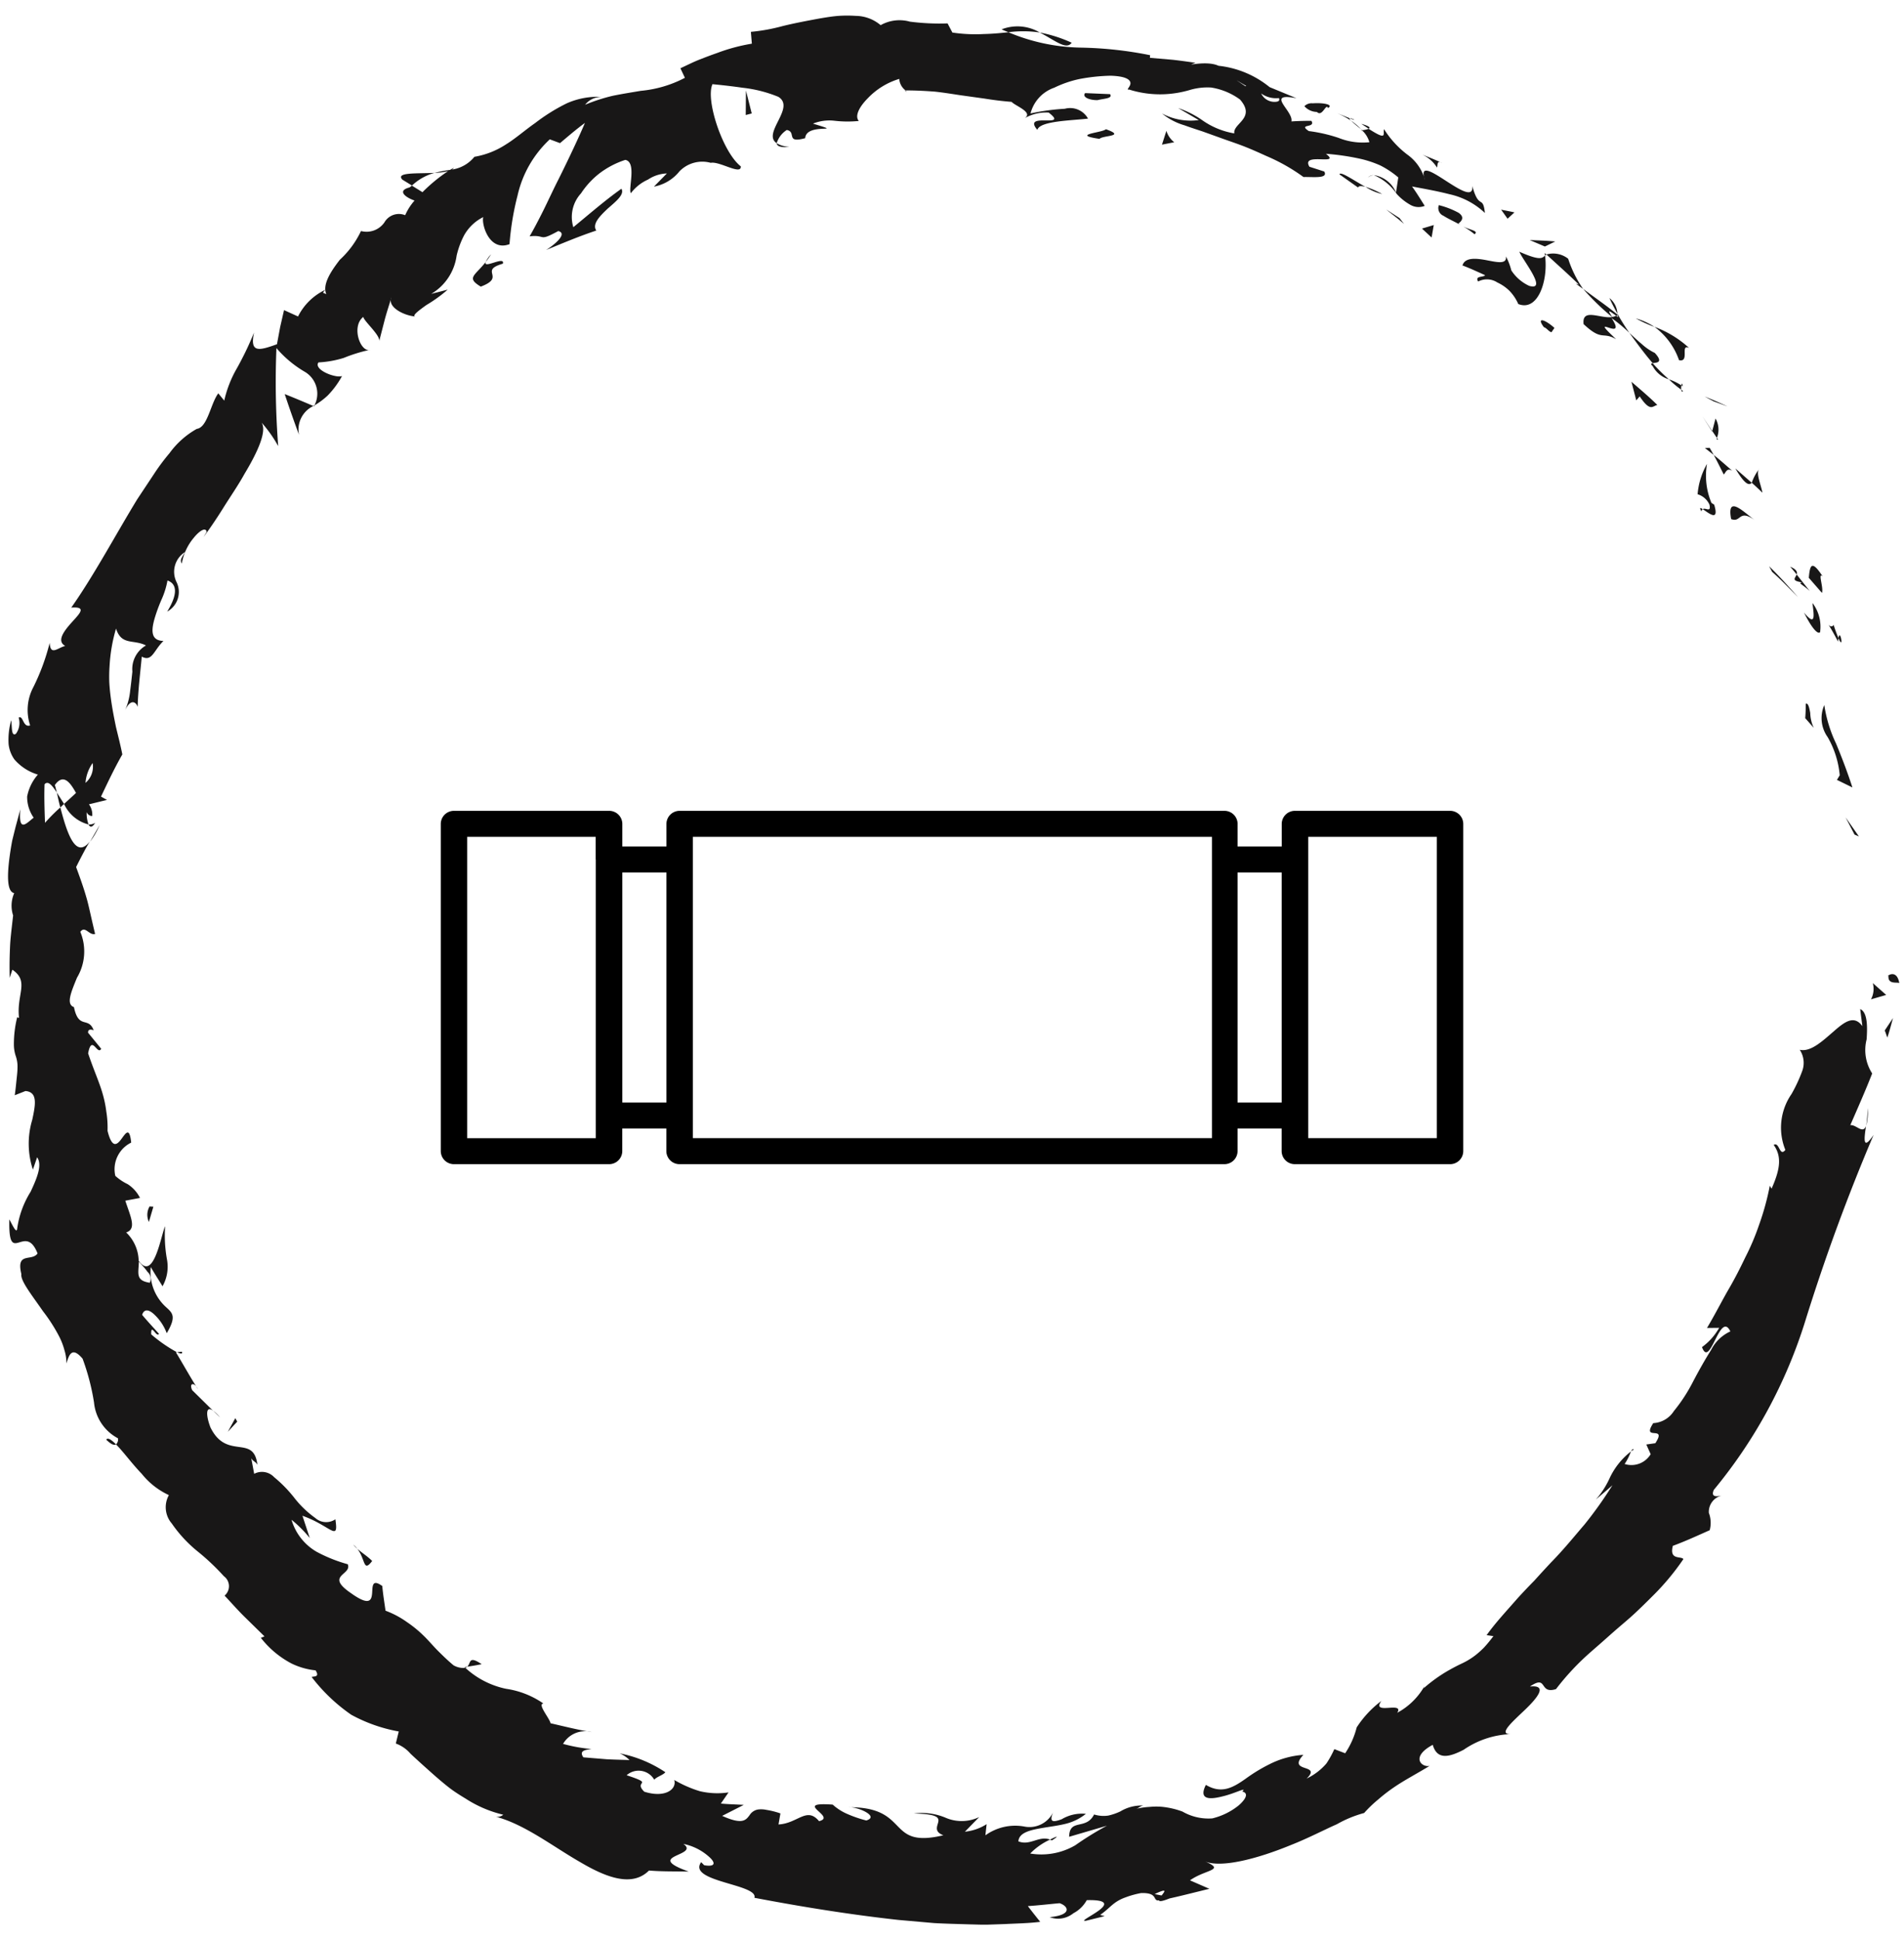<svg xmlns="http://www.w3.org/2000/svg" width="108" height="110" viewBox="0 0 108 110">
  <defs>
    <style>
      .cls-1 {
        fill: #181717;
      }

      .cls-1, .cls-2 {
        fill-rule: evenodd;
      }
    </style>
  </defs>
  <path id="Shape_23_copy_3" data-name="Shape 23 copy 3" class="cls-1" d="M107.119,55.338c-0.036.5,0.512,0.32,0.613,0.4C107.59,54.889,106.976,55.362,107.119,55.338Zm-1.925-8.022,0.248,0.105-0.754-1.078Zm-1.715-7.344a1.851,1.851,0,0,0,.191,1.818,5.282,5.282,0,0,1,.685,2.163l-0.159.262,0.877,0.429c-0.253-.788-0.589-1.679-0.932-2.5A7.651,7.651,0,0,1,103.479,39.972Zm0.53-4.543c-0.246.376-.624-0.723,0.251,0.948a1.367,1.367,0,0,1,.022-0.2A7.926,7.926,0,0,1,104.009,35.43Zm0.273,0.751c0.328,0.76.09-.614,0,0h0ZM102.6,32.759l0.746,0.855c0.105-.294-0.254-1.2.039-0.939C102.76,31.724,102.665,32.034,102.6,32.759Zm-1.056-.628c0.128,0.144.252,0.289,0.367,0.439C101.957,32.444,101.928,32.293,101.548,32.131Zm1.121,1.393-0.754-.954c-0.072.208-.343,0.35,0.32,0.449C101.942,33.049,102.281,33.147,102.669,33.525Zm0.144,0.668c0.069,0.629.225,1.4-.482,0.535,0.453,0.91.783,1.249,0.913,1.116A2.215,2.215,0,0,0,102.813,34.193ZM102.428,39.9c0,0.271-.008.541-0.031,0.815l0.485,0.55a2.068,2.068,0,0,1-.2-0.839C102.627,40.107,102.559,39.837,102.428,39.9ZM99.794,26.579a2.724,2.724,0,0,0-.431.792c0.212,0.18.408,0.373,0.607,0.564C99.894,27.5,99.571,26.784,99.794,26.579Zm-0.431.792-0.932-.815C98.967,27.465,99.21,27.542,99.363,27.37Zm1.16,5.054c0.519,0.452.973,0.945,1.467,1.428-0.54-.6-1.066-1.193-1.643-1.751Zm-3.312-9.666c0.262,0.089.516,0.187,0.775,0.282q-0.633-.3-1.294-0.559ZM95.239,20.42c0.628,0.139.04-.947,0.573-0.692a6.01,6.01,0,0,0-1.97-1.2A3.933,3.933,0,0,1,95.239,20.42Zm-2.451-2.368a7.77,7.77,0,0,0,1.055.481A3.714,3.714,0,0,0,92.787,18.052Zm4.6,6.775a1.28,1.28,0,0,0-.078-1.1l-0.186.71Zm-0.269-.361,0.005-.024L96.565,23.6Zm0.335,0.458-0.066-.1C97.368,24.9,97.369,24.928,97.454,24.924Zm2.086,4.567c-0.62-.445-1.612-1.488-1.345-0.063C98.771,29.656,98.614,28.834,99.54,29.491Zm-2.334-3.7c0.2,0.362.381,0.742,0.571,1.11,0.112-.1.172-0.409,0.489-0.206C97.911,26.392,97.571,26.082,97.206,25.792Zm-0.5-.393,0.5,0.393-0.228-.4ZM93.866,20.01a3.056,3.056,0,0,1-.735-0.5c-0.233-.194-0.465-0.41-0.71-0.64,0.425,0.587.864,1.187,1.324,1.72C93.944,20.553,94.389,20.583,93.866,20.01Zm1.6,2.157c-0.033-.022-0.068-0.055-0.1-0.075C95.375,22.18,95.4,22.237,95.467,22.167Zm-7.842-7.823,0.014,0.148c0.028-.02.052-0.04,0.081-0.059Zm6.12,6.41a1.527,1.527,0,0,0,.919.751,10.061,10.061,0,0,1-.919-0.911C93.655,20.613,93.61,20.642,93.744,20.754Zm-2.45-3.85c0.125,0.278.285,0.573,0.448,0.885A1.2,1.2,0,0,0,91.294,16.9Zm4.081,4.947a0.7,0.7,0,0,1,.07.048C95.429,21.683,95.4,21.738,95.375,21.851Zm0,0a3.148,3.148,0,0,0-.712-0.346,5.631,5.631,0,0,0,.7.587A0.831,0.831,0,0,1,95.375,21.851ZM83.845,15.96a1.082,1.082,0,0,1,1.089.055,2.456,2.456,0,0,1,.675.462,2.522,2.522,0,0,1,.511.759c1.114,0.446,1.706-1.315,1.52-2.745-0.178.157-.3,0.291-1.459-0.219,0.185,0.468,1.637,2.241.56,1.935a2.4,2.4,0,0,1-1.014-.876,3.633,3.633,0,0,0-.305-0.793c0.058,0.46-.489.331-1.079,0.218s-1.246-.185-1.388.294c0.44,0.163.856,0.361,1.283,0.551C84.163,15.735,83.633,15.621,83.845,15.96Zm5.539,0.121,0.413,0.3a6.6,6.6,0,0,1-.847-1.712,1.374,1.374,0,0,0-1.231-.241c0.615,0.571,1.247,1.123,1.843,1.711Zm2.061,1.895c-0.672.1-1.726-.539-1.619,0.4,1.067,0.994,1.052.4,1.847,0.856-1.751-1.628.705,0.28-.261-1.2a8.87,8.87,0,0,1,1.01.84c-0.25-.363-0.479-0.726-0.679-1.087l0.013,0.065,0.009,0.007-0.008,0c0.022,0.125.015,0.18-.037,0.066a0.148,0.148,0,0,1-.043-0.028,0.566,0.566,0,0,1-.229.072c-0.4-.588.028-0.184,0.229-0.072a0.424,0.424,0,0,0,.081-0.038,0.027,0.027,0,0,0,0-.011c-0.629-.52-1.31-0.98-1.958-1.467A13.971,13.971,0,0,0,91.445,17.976ZM96.513,29a0.146,0.146,0,0,1,.073-0.131C96.446,28.776,96.375,28.754,96.513,29Zm-0.221-.979a1.079,1.079,0,0,1,.672.587c0.111,0.489-.233.141-0.378,0.261,0.307,0.192.959,0.767,0.647-.258l-0.155-.1a3.973,3.973,0,0,1-.253-2.211A4.187,4.187,0,0,0,96.292,28.017Zm-2.28-5.057c-0.467-.464-0.976-0.89-1.472-1.321L92.814,22.7l0.194-.227C93.626,23.4,93.744,23,94.013,22.96ZM87.63,13.976l0.589-.285c-0.475-.048-0.973-0.058-1.452-0.082ZM85.513,12.4l0.39-.358c-0.248-.059-0.5-0.1-0.755-0.156ZM12.091,79.983L12.48,80.36A2.365,2.365,0,0,0,12.091,79.983Zm-1.777-3.35-0.274.03C10.249,76.758,10.376,76.776,10.315,76.633ZM24.648,9.8c-0.984.05-2.237-.044-1.821,0.387l0.542,0.332A3.031,3.031,0,0,1,24.648,9.8ZM3.422,45.777l0.212-.2-0.413-.648C3.285,45.188,3.336,45.474,3.422,45.777Zm2.229,1-0.544.944A4.367,4.367,0,0,0,5.651,46.777ZM26.5,94.494c0.274-.043.545-0.086,0.823-0.144C26.55,93.832,26.728,94.3,26.5,94.494ZM60.787,2.421a7.734,7.734,0,0,0-1.81-.577C59.841,2.283,60.484,2.862,60.787,2.421ZM6.025,81.621c0.271,0.263.449,0.339,0.555,0.267C6.31,81.616,6.109,81.486,6.025,81.621ZM56.816,1.664c0.128,0.067.255,0.106,0.386,0.164a6.353,6.353,0,0,1,1.775.015A2.47,2.47,0,0,0,56.816,1.664ZM92.524,82.281c0.052-.031.1-0.08,0.149-0.1C92.617,82.119,92.573,82.18,92.524,82.281Zm13.417-19.454a9.755,9.755,0,0,1-.084,1A3.046,3.046,0,0,0,105.941,62.826ZM76.56,6.705c0.522,0.21.11-.023,0,0h0Zm1.356,3.226a0.37,0.37,0,0,0-.323.147A0.472,0.472,0,0,1,77.916,9.931Zm-26.552-4.8H51.318C51.478,5.236,51.45,5.216,51.364,5.129ZM77.2,7.316a4.262,4.262,0,0,0-.563-0.477A4.982,4.982,0,0,0,77.2,7.316Zm0.019-.294,0.412,0.273C77.738,7.242,77.708,7.16,77.219,7.022Zm-1.385-.611a5.247,5.247,0,0,1,.8.428c-0.084-.08-0.112-0.129-0.076-0.134ZM59.552,104.3a0.926,0.926,0,0,1,.115.04C60.142,104.04,59.925,104.106,59.552,104.3ZM17.825,23.038c0.012-.021.009-0.04,0.019-0.06l-0.065.039Zm-0.864,1.61a1.472,1.472,0,0,1,.817-1.63c-0.538-.23-1.088-0.461-1.629-0.676Q16.538,23.513,16.96,24.648ZM17.572,87.2l-0.417-1.265c1.607,0.567,2.068,1.527,1.868.2a0.926,0.926,0,0,1-1.137-.072A5.72,5.72,0,0,1,16.7,84.926a7.469,7.469,0,0,0-1.151-1.179,0.946,0.946,0,0,0-1.131-.19l-0.165-.881c0.121,0.2.229,0.169,0.347,0.366-0.21-1.76-1.742-.227-2.663-2.118-0.264-.688-0.272-1.259.149-0.942l-1.183-1.165c-0.2-.424.129-0.469,0.329-0.053-0.44-.683-0.831-1.4-1.253-2.094l0.056-.007a8.311,8.311,0,0,1-1.458-1.012c-0.025-.678.3,0.21,0.441-0.029-0.316-.356-0.649-0.709-0.956-1.077,0.112-.35.376-0.3,0.648-0.058a2.773,2.773,0,0,1,.748,1.1c0.556-.943.341-1.136-0.035-1.476a2.671,2.671,0,0,1-.871-2.278c0.209,0.37.447,0.728,0.667,1.091a2.248,2.248,0,0,0,.247-1.547,7.737,7.737,0,0,1-.1-1.854c-0.105.2-.262,0.982-0.5,1.578s-0.551,1-1,.38a2.3,2.3,0,0,0-.709-1.608c0.607-.2.25-0.884-0.049-1.8l0.833-.157a1.974,1.974,0,0,0-.7-0.781,2.9,2.9,0,0,1-.7-0.47,1.679,1.679,0,0,1,.9-1.885c-0.092-.9-0.3-0.55-0.541-0.224s-0.533.625-.8-0.443a5.622,5.622,0,0,0-.07-1.093,6.347,6.347,0,0,0-.209-1.012c-0.193-.675-0.518-1.376-0.822-2.289,0.207-1.109.529,0.149,0.741-.26l-0.746-.912c0-.237.21-0.172,0.318-0.139-0.3-.8-0.85-0.019-1.117-1.31-0.462-.162-0.162-0.848.171-1.667a2.9,2.9,0,0,0,.19-2.6c0.27-.378.5,0.219,0.838,0.118-0.263-1.1-.353-1.579-0.477-2.011s-0.244-.816-0.6-1.781c0.247-.49.491-0.974,0.774-1.446C4.28,48.737,3.794,47.2,3.422,45.777a9.737,9.737,0,0,0-.869.873c-0.026-.725-0.053-1.457-0.026-2.185,0.194-.223.427,0.053,0.694,0.465-0.036-.155-0.072-0.3-0.11-0.422,0.475-.671.86-0.17,1.2,0.447-0.219.21-.451,0.418-0.678,0.623a2.1,2.1,0,0,0,1.392,1.166,1.732,1.732,0,0,1-.107-0.7,0.331,0.331,0,0,0,.314.219A0.994,0.994,0,0,0,5.046,45.6l1.023-.249-0.34-.188c0.387-.812.766-1.616,1.21-2.391-0.1-.511-0.233-1.023-0.36-1.551-0.108-.522-0.215-1.063-0.292-1.639C6.249,39.3,6.218,39,6.2,38.693a8.608,8.608,0,0,1,.016-0.944,9.246,9.246,0,0,1,.365-2.111c0.316,0.974.969,0.591,1.7,0.955a1.541,1.541,0,0,0-.772,1.484c-0.038.348-.077,0.717-0.127,1.094a3.6,3.6,0,0,1-.293,1.108c0.345-.736.655-0.436,0.719-0.2,0.023-.954.145-1.887,0.233-2.85,0.593,0.311.673-.356,1.232-0.89-0.717-.02-0.706-0.575-0.5-1.286a9.157,9.157,0,0,1,.412-1.111A4.611,4.611,0,0,0,9.5,32.912c0.424,0.145.7,0.594-.016,1.762A1.27,1.27,0,0,0,10.013,33a1.321,1.321,0,0,1,.479-1.7c-0.159.3-.311,0.424-0.18,0.65a3.072,3.072,0,0,1,.677-1.458c0.333-.414.693-0.623,0.731-0.333l-0.174.287c0.335-.448.731-1.028,1.125-1.66s0.845-1.279,1.2-1.924c0.757-1.255,1.278-2.422.964-2.907a7.413,7.413,0,0,1,.945,1.336,47.511,47.511,0,0,1-.1-5.556,6.271,6.271,0,0,0,1.579,1.327,1.44,1.44,0,0,1,.577,1.921,4.156,4.156,0,0,0,.751-0.559,5.029,5.029,0,0,0,.815-1.106c-0.355.142-1.637-.357-1.338-0.771a5.885,5.885,0,0,0,1.434-.255,8.9,8.9,0,0,1,1.509-.464c-0.548.2-1.106-1.314-.4-1.86,0.045,0.259,1.027,1.084.894,1.406l0.326-1.263c0.113-.424.249-0.829,0.379-1.25-0.261.545,0.715,1.037,1.342,1.079-0.176-.047.188-0.324,0.639-0.647a8.026,8.026,0,0,0,1.207-.872l-0.934.241A2.983,2.983,0,0,0,25.9,14.5a4.807,4.807,0,0,1,.426-1.159,2.544,2.544,0,0,1,1.085-1.033c-0.11.417,0.347,1.974,1.49,1.534a15.666,15.666,0,0,1,.456-2.757A6.2,6.2,0,0,1,31.186,7.9l0.579,0.215c0.463-.389.926-0.789,1.414-1.146-0.3.712-.887,1.97-1.492,3.183-0.308.6-.6,1.245-0.877,1.8s-0.544,1.06-.77,1.447c0.955-.111.463,0.336,1.626-0.3,0.6,0.152-.36.878-0.69,1.073,0.946-.384,1.879-0.782,2.846-1.1-0.246-.376.2-0.819,0.656-1.251,0.469-.409.961-0.8,0.77-1.12-0.954.676-1.84,1.455-2.727,2.179a1.981,1.981,0,0,1,.437-1.919,4.731,4.731,0,0,1,1.034-1.123,4.945,4.945,0,0,1,1.476-.773c0.659,0.119.158,1.634,0.316,1.889a2.48,2.48,0,0,1,.973-0.773,2.062,2.062,0,0,1,1.069-.348l-0.733.748a2.421,2.421,0,0,0,1.446-.865,1.8,1.8,0,0,1,1.774-.485c0.51-.1,1.747.727,1.706,0.2-1.028-.8-2.015-3.783-1.605-4.658,0.1,0.011.874,0.081,1.693,0.2a7.471,7.471,0,0,1,2.043.517c0.506,0.312.255,0.837,0,1.348s-0.513,1.008-.094,1.28a1.366,1.366,0,0,1,.573-0.749c0.571,0.108-.093.778,1.044,0.464,0.059-.917,2.393-0.228.442-0.824a2.488,2.488,0,0,1,1.215-.163,6.454,6.454,0,0,0,1.385.012c-0.242-.273.015-0.788,0.5-1.279a4.09,4.09,0,0,1,1.794-1.106,0.882,0.882,0,0,0,.356.653c0.614,0,1.158.031,1.661,0.069,0.5,0.054.968,0.131,1.425,0.2l1.385,0.193c0.477,0.077.98,0.143,1.545,0.187C57.574,6,58.626,6.359,58.128,6.7a2.438,2.438,0,0,1,1.354-.318c1.223,0.938-1.539-.074-0.642.981,0.141-.5,1.85-0.522,2.875-0.638A1.157,1.157,0,0,0,60.4,6.166a12.487,12.487,0,0,0-1.946.267A2.093,2.093,0,0,1,59.8,4.972a6.191,6.191,0,0,1,1.42-.49,10.6,10.6,0,0,1,1.765-.189c1,0.028,1.164.284,1.134,0.467s-0.261.354-.08,0.315a5.853,5.853,0,0,0,2.076.264,5.979,5.979,0,0,0,1.35-.23A3.509,3.509,0,0,1,68.7,4.963a3.731,3.731,0,0,1,1.638.681c0.925,1.061-.415,1.349-0.325,1.919a4.417,4.417,0,0,1-1.782-.723,5.406,5.406,0,0,0-1.4-.712l1.167,0.68a3.436,3.436,0,0,1-2.083-.373,3.55,3.55,0,0,0,1.274.67c0.308,0.115.656,0.226,1.028,0.349l1.169,0.42c0.406,0.146.829,0.285,1.245,0.45s0.824,0.35,1.222.53a10.6,10.6,0,0,1,2.085,1.183c0.539-.017,1.419.11,1.177-0.313l-0.841-.271C73.76,8.6,76.12,9.423,75.21,8.719a13.7,13.7,0,0,1,2.019.3,6.048,6.048,0,0,1,1.065.361,5.13,5.13,0,0,1,1.02.679l-0.129.859a1.623,1.623,0,0,0-1.255-.989A2.986,2.986,0,0,1,79.229,11a3.063,3.063,0,0,0,.747.6,0.937,0.937,0,0,0,.838.072c-0.235-.368-0.465-0.752-0.72-1.1,0.636,0.123,1.368.246,2.114,0.437a4.256,4.256,0,0,1,2.02,1.065c-0.117-1.06-.334-0.132-0.717-1.536,0.165,1.479-3.337-2.186-2.683-.325a2.579,2.579,0,0,0-.988-1.439,5.445,5.445,0,0,1-1.333-1.45c-0.082.258,0.233,0.692-.875-0.022a1.384,1.384,0,0,1-.362.079L77.2,7.316l0.05,0.061c-0.068.01-.077,0.015,0.019,0.022a1.454,1.454,0,0,1,.407.664,3.683,3.683,0,0,1-1.746-.245,8.736,8.736,0,0,0-1.691-.387C73.6,7,74.65,7.281,74.386,6.851c-0.376,0-.754.008-1.135,0.034,0.14-.582-1.538-1.663.29-1.316L72.016,4.94a5.527,5.527,0,0,0-2.9-1.211c-0.719-.338-2.073.093-1.3-0.169C67.386,3.5,66.957,3.438,66.526,3.39l-1.3-.112,0.01-.149A21.717,21.717,0,0,0,61.326,2.7,11.028,11.028,0,0,1,57.2,1.829c-0.433.043-.872,0.089-1.378,0.1a8.807,8.807,0,0,1-1.8-.083l-0.273-.519a13.037,13.037,0,0,1-2.139-.1,2.183,2.183,0,0,0-1.658.2A2.218,2.218,0,0,0,48.536.9,7.209,7.209,0,0,0,47.566.9c-0.341.025-.7,0.084-1.055,0.144-0.718.132-1.457,0.271-2.131,0.438a10.521,10.521,0,0,1-1.788.324l0.055,0.67a10.334,10.334,0,0,0-1.952.522c-0.33.115-.666,0.242-1.016,0.379s-0.705.318-1.084,0.493l0.255,0.542a6.687,6.687,0,0,1-2.505.738c-0.5.085-1.034,0.168-1.573,0.278a9.95,9.95,0,0,0-1.584.511A1.181,1.181,0,0,1,34.223,5.5a4.3,4.3,0,0,0-2.071.357A10.473,10.473,0,0,0,30.36,6.973c-0.576.4-1.1,0.869-1.665,1.217a4.7,4.7,0,0,1-1.785.7,2.019,2.019,0,0,1-1.275.724,0.4,0.4,0,0,0,.114-0.1,2.212,2.212,0,0,0-.219.118,7.3,7.3,0,0,0-.883.171,4.028,4.028,0,0,0,.768-0.1,9.323,9.323,0,0,0-1.451,1.193l-0.6-.372c-0.043.038-.082,0.061-0.126,0.1-0.709.177-.293,0.545,0.276,0.747a3.174,3.174,0,0,0-.532.83,0.946,0.946,0,0,0-1.178.409,1.234,1.234,0,0,1-1.328.488,5.242,5.242,0,0,1-1.2,1.629c-0.534.688-1,1.422-.764,1.957-0.114-.094-0.311-0.015-0.041-0.261a3.3,3.3,0,0,0-1.566,1.519l-0.794-.36-0.22.96-0.181.974c-1.039.375-1.549,0.5-1.3-.663-0.248.607-.44,1.009-0.595,1.314s-0.267.518-.379,0.715a6.484,6.484,0,0,0-.716,1.831L12.382,22.3c-0.442.593-.606,1.933-1.22,2.015a4.826,4.826,0,0,0-1.546,1.377,11.935,11.935,0,0,0-.89,1.195L7.788,28.3c-1.23,2.017-2.488,4.371-3.746,6.148,0.877-.065.507,0.307,0.069,0.791S3.17,36.33,3.7,36.622c-0.429.1-.841,0.582-0.882-0.177a12.3,12.3,0,0,1-.92,2.5,2.765,2.765,0,0,0-.188,2.182c-0.42.142-.385-0.6-0.653-0.442a1.029,1.029,0,0,1-.158.921c-0.27.16-.207-0.39-0.263-0.772a4.035,4.035,0,0,0-.148,1.355,1.844,1.844,0,0,0,.331.87,2.829,2.829,0,0,0,1.33.856,2.616,2.616,0,0,0-.609,1.243,2.049,2.049,0,0,0,.37,1.2c-0.405.313-.875,0.893-0.756-0.474L0.877,46.908l-0.185.75c-0.05.265-.095,0.54-0.133,0.81-0.151,1.081-.187,2.088.247,2.167A1.774,1.774,0,0,0,.744,51.9c-0.095.851-.156,1.315-0.175,1.777s-0.038.92-.019,1.761L0.7,54.976c0.986,0.669.224,1.384,0.38,2.733l-0.105-.035a6.273,6.273,0,0,0-.187,1.573A2.072,2.072,0,0,0,.9,59.89a1.8,1.8,0,0,1,.093.636c0,0.157-.018.354-0.046,0.609S0.893,61.7.837,62.095l0.608-.24c0.694,0.062.578,0.739,0.384,1.633a4.686,4.686,0,0,0,.037,2.823l0.24-.7c0.3,0.431,0,1.169-.371,1.957a5.3,5.3,0,0,0-.765,2.124c-0.052.241-.284-0.282-0.44-0.559-0.068,2.755.892,0.12,1.6,1.93-0.322.474-1.234-.119-0.917,1.173-0.065.368,0.585,1.177,1.229,2.108A9.485,9.485,0,0,1,3.372,75.8a3.947,3.947,0,0,1,.286.756,2.441,2.441,0,0,1,.109.746c0.152-.5.312-0.982,0.917-0.273a12.9,12.9,0,0,1,.649,2.484,2.57,2.57,0,0,0,1.358,2.03,0.379,0.379,0,0,1-.112.347c0.393,0.383.894,1.08,1.461,1.667a4.266,4.266,0,0,0,1.539,1.207,1.412,1.412,0,0,0,.163,1.607,7.567,7.567,0,0,0,1.5,1.611A13.214,13.214,0,0,1,12.7,89.363a0.7,0.7,0,0,1,.039,1.1c0.37,0.392.726,0.8,1.108,1.178l1.155,1.132-0.206.082a5.345,5.345,0,0,0,1.745,1.459A4.062,4.062,0,0,0,17.9,94.7c0.265,0.411-.121.325-0.222,0.377a9.919,9.919,0,0,0,2.248,2.141,8.863,8.863,0,0,0,2.693.947l-0.168.683a1.992,1.992,0,0,1,.833.576c0.357,0.337.82,0.752,1.341,1.215,0.262,0.229.54,0.468,0.837,0.7s0.623,0.435.955,0.636a6.8,6.8,0,0,0,2.128.909,0.5,0.5,0,0,1-.427.111c1.655,0.439,3.254,1.7,4.8,2.581,1.523,0.9,2.955,1.409,3.895.473,0.747,0.063,1.511.043,2.255,0.06-1.323-.471-1.142-0.688-0.766-0.877s0.946-.35.462-0.693a3.1,3.1,0,0,1,1.479.753c0.333,0.3.367,0.569-.3,0.456l-0.171-.173c-0.808,1.111,3.258,1.242,3.021,2.019,2.736,0.521,5.454.956,8.164,1.255l2.03,0.179c0.675,0.038,1.35.052,2.022,0.073,0.336,0.006.672,0.024,1.007,0.016l1-.034c0.665-.036,1.331-0.042,1.987-0.126-0.236-.295-0.468-0.584-0.7-0.892,0.6-.039,1.2-0.11,1.8-0.164,0.5,0.163.744,0.666-.564,0.792a1.376,1.376,0,0,0,1.344-.221,1.848,1.848,0,0,0,.762-0.745c1.28-.03,1.093.289,0.666,0.6s-1.088.624-.7,0.567l1.049-.26-0.259-.068c0.395-.271.589-0.512,0.879-0.713a2.28,2.28,0,0,1,.542-0.275,5.028,5.028,0,0,1,.9-0.251c1.007-.034.631,0.465,1.022,0.413,0.014,0.067.151,0.069,0.595-.109,0.756-.168,1.506-0.364,2.261-0.546l-1.1-.479c0.876-.631,2.074-0.56.817-1.087,0.921,0.412,3.007-.133,4.914-0.919,0.96-.377,1.858-0.849,2.6-1.176a6.592,6.592,0,0,1,1.547-.637,6.928,6.928,0,0,1,.8-0.768,9.236,9.236,0,0,1,.871-0.674c0.612-.422,1.306-0.778,2.042-1.229-0.448.1-1.107-.5,0.178-1.195,0.249,0.878.943,0.7,1.755,0.28a5.037,5.037,0,0,1,2.639-.885c-0.686,0,.129-0.7.848-1.39s1.291-1.413.272-1.31c1.03-.7.484,0.456,1.477,0.147a14.478,14.478,0,0,1,1.583-1.753c0.3-.281.615-0.548,0.933-0.827s0.636-.567.967-0.853,0.674-.569,1-0.874,0.65-.622.972-0.945a14,14,0,0,0,1.773-2.121c-0.149-.186-0.809.079-0.6-0.749,0.716-.263,1.389-0.576,2.091-0.886a1.6,1.6,0,0,0-.049-0.986,0.948,0.948,0,0,1,.747-0.981c-0.266.053-.662,0.125-0.461-0.325a28.1,28.1,0,0,0,5.2-9.622,111.406,111.406,0,0,1,3.86-10.5c-0.621.918-.545,0.248-0.43-0.5-0.192.472-.565-0.1-0.892-0.05,0.416-.96.852-1.936,1.241-2.932a2.444,2.444,0,0,1-.316-1.929c0.057-.788.038-1.552-0.365-1.721l0.125,0.968c-0.478-.662-1.029-0.228-1.637.306-0.624.537-1.292,1.173-1.916,1.035a1.336,1.336,0,0,1,.151,1.174,8.624,8.624,0,0,1-.617,1.333,3.352,3.352,0,0,0-.35,3.168c-0.338.426-.327-0.483-0.661-0.284,0.452,0.645.391,1.331-.121,2.483l-0.1-.168a14.8,14.8,0,0,1-.609,2.219,13.55,13.55,0,0,1-.769,1.818c-0.281.585-.576,1.177-0.951,1.821s-0.739,1.374-1.233,2.206l0.689-.007a3.393,3.393,0,0,1-.973,1.092c0.461,1.279,1.014-2.112,1.609-.89a2.3,2.3,0,0,0-1.094,1.054c-0.332.526-.69,1.159-1.022,1.792a9.288,9.288,0,0,1-1.088,1.67,1.477,1.477,0,0,1-1.17.685c-0.694,1.064.818,0.065,0.118,1.138l-0.512.073,0.247,0.549a1.271,1.271,0,0,1-1.476.556,3.248,3.248,0,0,0,.357-0.709A4.1,4.1,0,0,0,91.3,83.81a4.913,4.913,0,0,1-.778,1.205c0.311-.27.632-0.534,0.94-0.811a22.665,22.665,0,0,1-1.576,2.217c-0.61.712-1.217,1.459-1.888,2.141q-0.492.523-.968,1.053c-0.333.337-.657,0.677-0.968,1.021-0.609.7-1.229,1.356-1.737,2.068l0.386,0.056c-0.2.264-.381,0.484-0.547,0.66a5.228,5.228,0,0,1-.469.419,4.112,4.112,0,0,1-.784.476c-0.257.121-.513,0.254-0.856,0.452a8.617,8.617,0,0,0-1.3.947l0.044-.118a3.885,3.885,0,0,1-1.544,1.509c0.419-.678-1.495.161-0.9-0.671a5.834,5.834,0,0,0-1.4,1.5,4.686,4.686,0,0,1-.653,1.467l-0.615-.235a5.451,5.451,0,0,1-.449.813,3.389,3.389,0,0,1-1.121.855c0.9-.868-1.151-0.3-0.186-1.343a5,5,0,0,0-1.918.529,9.264,9.264,0,0,0-1.323.8c-0.758.54-1.4,0.9-2.29,0.373-0.432.86,0.234,0.834,0.944,0.652,0.713-.165,1.424-0.561,1.118-0.276,0.381,0.088.207,0.428-.189,0.778a3.809,3.809,0,0,1-1.508.746,2.95,2.95,0,0,1-1.69-.386,4.633,4.633,0,0,0-1.17-.271,3.776,3.776,0,0,0-.7.006,4.413,4.413,0,0,0-.812.121c0.233-.047.224-0.15,0.455-0.2a2.339,2.339,0,0,0-1.3.335,3.3,3.3,0,0,1-.682.235,1.819,1.819,0,0,1-.806-0.062c-0.459.911-1.4,0.2-1.415,1.265l2.142-.628a17.806,17.806,0,0,0-1.792,1.107,3.817,3.817,0,0,1-2.558.469,3.729,3.729,0,0,1,1.128-.79c-0.64-.238-1.137.369-1.8,0.1,0.043-.517.7-0.649,1.5-0.782,0.4-.065.838-0.122,1.249-0.23a2.945,2.945,0,0,0,1.08-.548,2.243,2.243,0,0,0-1.373.308c-0.445.159-.739,0.213-0.488-0.389a1.493,1.493,0,0,1-1.639.8,2.891,2.891,0,0,0-2.2.5l0.07-.633a2.833,2.833,0,0,1-1.232.428l0.811-.831a2.293,2.293,0,0,1-1.876.051,3.461,3.461,0,0,0-1.831-.252c1.284,0.027,1.43.212,1.389,0.458s-0.274.562,0.284,0.776c-3.278.778-1.832-1.611-5.361-1.589,0.48-.037,1.767.514,0.991,0.75a6.89,6.89,0,0,1-1.068-.365,3.019,3.019,0,0,1-.838-0.534c-2.349-.166.275,0.683-0.774,0.938-0.7-.843-1.2.128-2.3,0.187l0.109-.626a4.545,4.545,0,0,0-.792-0.2,1.4,1.4,0,0,0-.488-0.021,0.7,0.7,0,0,0-.471.323c-0.213.28-.4,0.555-1.555,0.037l1.227-.623c-0.431-.026-0.868-0.034-1.3-0.075l0.435-.632a4.3,4.3,0,0,1-1.63-.07,6.694,6.694,0,0,1-1.449-.636c0.16,0.528-.526,1.04-1.7.665-0.653-.639.636-0.392-1-0.933a1.024,1.024,0,0,1,1.566.254c0.142-.171.491-0.255,0.631-0.424a7.076,7.076,0,0,0-2.593-1.07,1.791,1.791,0,0,1,.559.379c-0.433-.014-0.873-0.022-1.31-0.046l-1.309-.108c-0.258-.379.107-0.424,0.462-0.471a8.921,8.921,0,0,1-1.613-.291,1.447,1.447,0,0,1,1.621-.67c-0.787-.126-1.551-0.322-2.332-0.5-0.04-.267-0.763-1.091-0.405-1.12a4.963,4.963,0,0,0-2.12-.834,4.873,4.873,0,0,1-2.306-1.187,1.108,1.108,0,0,1-.669-0.144c-0.312-.257-0.595-0.533-0.874-0.81s-0.531-.585-0.817-0.862a6.69,6.69,0,0,0-.949-0.776,5.148,5.148,0,0,0-1.219-.648c-0.065-.473-0.142-0.922-0.184-1.4-0.6-.429-0.544.03-0.578,0.425s-0.166.721-1.2-.022c-1.5-1.023.071-1.018-.18-1.637a8.485,8.485,0,0,1-1.767-.707,3.094,3.094,0,0,1-1.422-1.813A6.929,6.929,0,0,1,17.572,87.2Zm-9.7-15.676C8,71.671,8.211,71.88,8.362,72.1a0.537,0.537,0,0,1,.134.625C7.659,72.6,7.867,72.174,7.876,71.522ZM5.254,43.26a1.2,1.2,0,0,1-.405,1.125A2.254,2.254,0,0,1,5.254,43.26ZM70.692,4.872a0.237,0.237,0,0,0-.051.015C69.861,4.362,70.135,4.558,70.692,4.872Zm1.669,0.9c0.207-.014.228-0.1,0.185-0.213A1.451,1.451,0,0,1,71.538,5.3,0.834,0.834,0,0,0,72.361,5.773ZM65.89,107.464l-0.392-.08C66.25,107.023,66.067,107.234,65.89,107.464Zm-60.5-60.81a0.631,0.631,0,0,1-.368.091C5.106,46.907,5.227,46.931,5.394,46.654ZM26.35,94.518c0.012,0.015.029,0.024,0.041,0.038a0.281,0.281,0,0,0,.111-0.062ZM44.775,8.326a1.521,1.521,0,0,1-.719-0.205C44.067,8.277,44.247,8.378,44.775,8.326Zm37.034,0.92c-0.368-.179-0.755-0.326-1.134-0.483a1.983,1.983,0,0,1,.836.736C81.566,9.358,81.482,9.049,81.809,9.246Zm5.76,9.3c0.173,0.057.26,0.236,0.433,0.292l0.17-.246C87.643,18.11,87.125,17.947,87.569,18.543Zm-5.955-6.912a0.472,0.472,0,0,0,.264.6c0.248,0.163.609,0.321,0.968,0.522a0.839,0.839,0,0,1-.118-0.084c0.312-.238.253-0.433,0.009-0.607A4.67,4.67,0,0,0,81.614,11.631Zm1.4,1.22a3.794,3.794,0,0,1,.626.428C83.891,13.091,83.422,13.049,83.012,12.85Zm-8.31-6.5c0.309,0.291.507-.522,0.627-0.228,0.346-.217-0.357-0.309-0.867-0.268a0.572,0.572,0,0,0-.475.163A0.972,0.972,0,0,0,74.7,6.347Zm6.5,7.11,0.123-.705-0.669.2ZM75.976,9.884l1.057,0.747c0.035-.107.21-0.09,0.412-0.042C76.752,10.209,76.036,9.695,75.976,9.884Zm1.47,0.7A2.768,2.768,0,0,0,78.4,11,4.93,4.93,0,0,0,77.445,10.588Zm2.185,2.1-0.245-.318-0.754-.488C78.965,12.153,79.312,12.4,79.63,12.689ZM62.966,5.338l-1.414-.06c-0.177.2,0.174,0.4,0.7,0.4C62.607,5.585,63.136,5.59,62.966,5.338Zm3.64,2.727a1.3,1.3,0,0,1-.445-0.648L65.91,8.2Zm-3.879-.738c-0.182.2-2.033,0.3-.358,0.546C62.545,7.666,63.907,7.745,62.728,7.326ZM42.3,6.521l0.34-.089-0.328-1.3ZM27.271,16.25c1.462-.55-0.142-0.9,1.252-1.3,0.143-.469-1.141.327-0.97-0.1C26.938,15.64,26.426,15.742,27.271,16.25Zm0.282-1.4a3.9,3.9,0,0,0,.3-0.433A1.722,1.722,0,0,0,27.553,14.847Zm79.5,43.978c0.129-.368.217-0.739,0.325-1.112l-0.471.706C106.963,58.555,107.005,58.69,107.054,58.826Zm-0.926-2.171,0.863-.249-0.759-.672A1.26,1.26,0,0,1,106.128,56.655ZM8.7,68.412L8.483,68.4a0.953,0.953,0,0,0-.037.876ZM13.456,80.6l-0.108-.2-0.424.772Zm7.654,7.9c-0.306-.321-0.787-0.578-1.071-0.926C20.793,88.182,20.526,89.267,21.11,88.5Z"/>
  <path class="cls-2" d="M82.246,45.97H73.454a0.745,0.745,0,0,0-.751.738V47.99H70.2V46.708a0.745,0.745,0,0,0-.752-0.738H38.553a0.745,0.745,0,0,0-.751.738V47.99H35.3V46.708a0.745,0.745,0,0,0-.751-0.738H25.753a0.745,0.745,0,0,0-.751.738V65.264a0.745,0.745,0,0,0,.752.738h8.792a0.745,0.745,0,0,0,.751-0.738V63.982h2.5v1.282a0.745,0.745,0,0,0,.752.738H69.446a0.745,0.745,0,0,0,.752-0.738V63.982h2.5v1.282a0.745,0.745,0,0,0,.751.738h8.792A0.745,0.745,0,0,0,83,65.264V46.708A0.745,0.745,0,0,0,82.246,45.97ZM33.794,48.728v15.8H26.5V47.446h7.289v1.282ZM37.8,62.505H35.3V49.466h2.5V62.505Zm30.945,2.021H39.3V47.446H68.746v17.08ZM72.7,62.505H70.2V49.466h2.5V62.505ZM81.5,64.526H74.206V47.446H81.5v17.08Z"/>
</svg>
